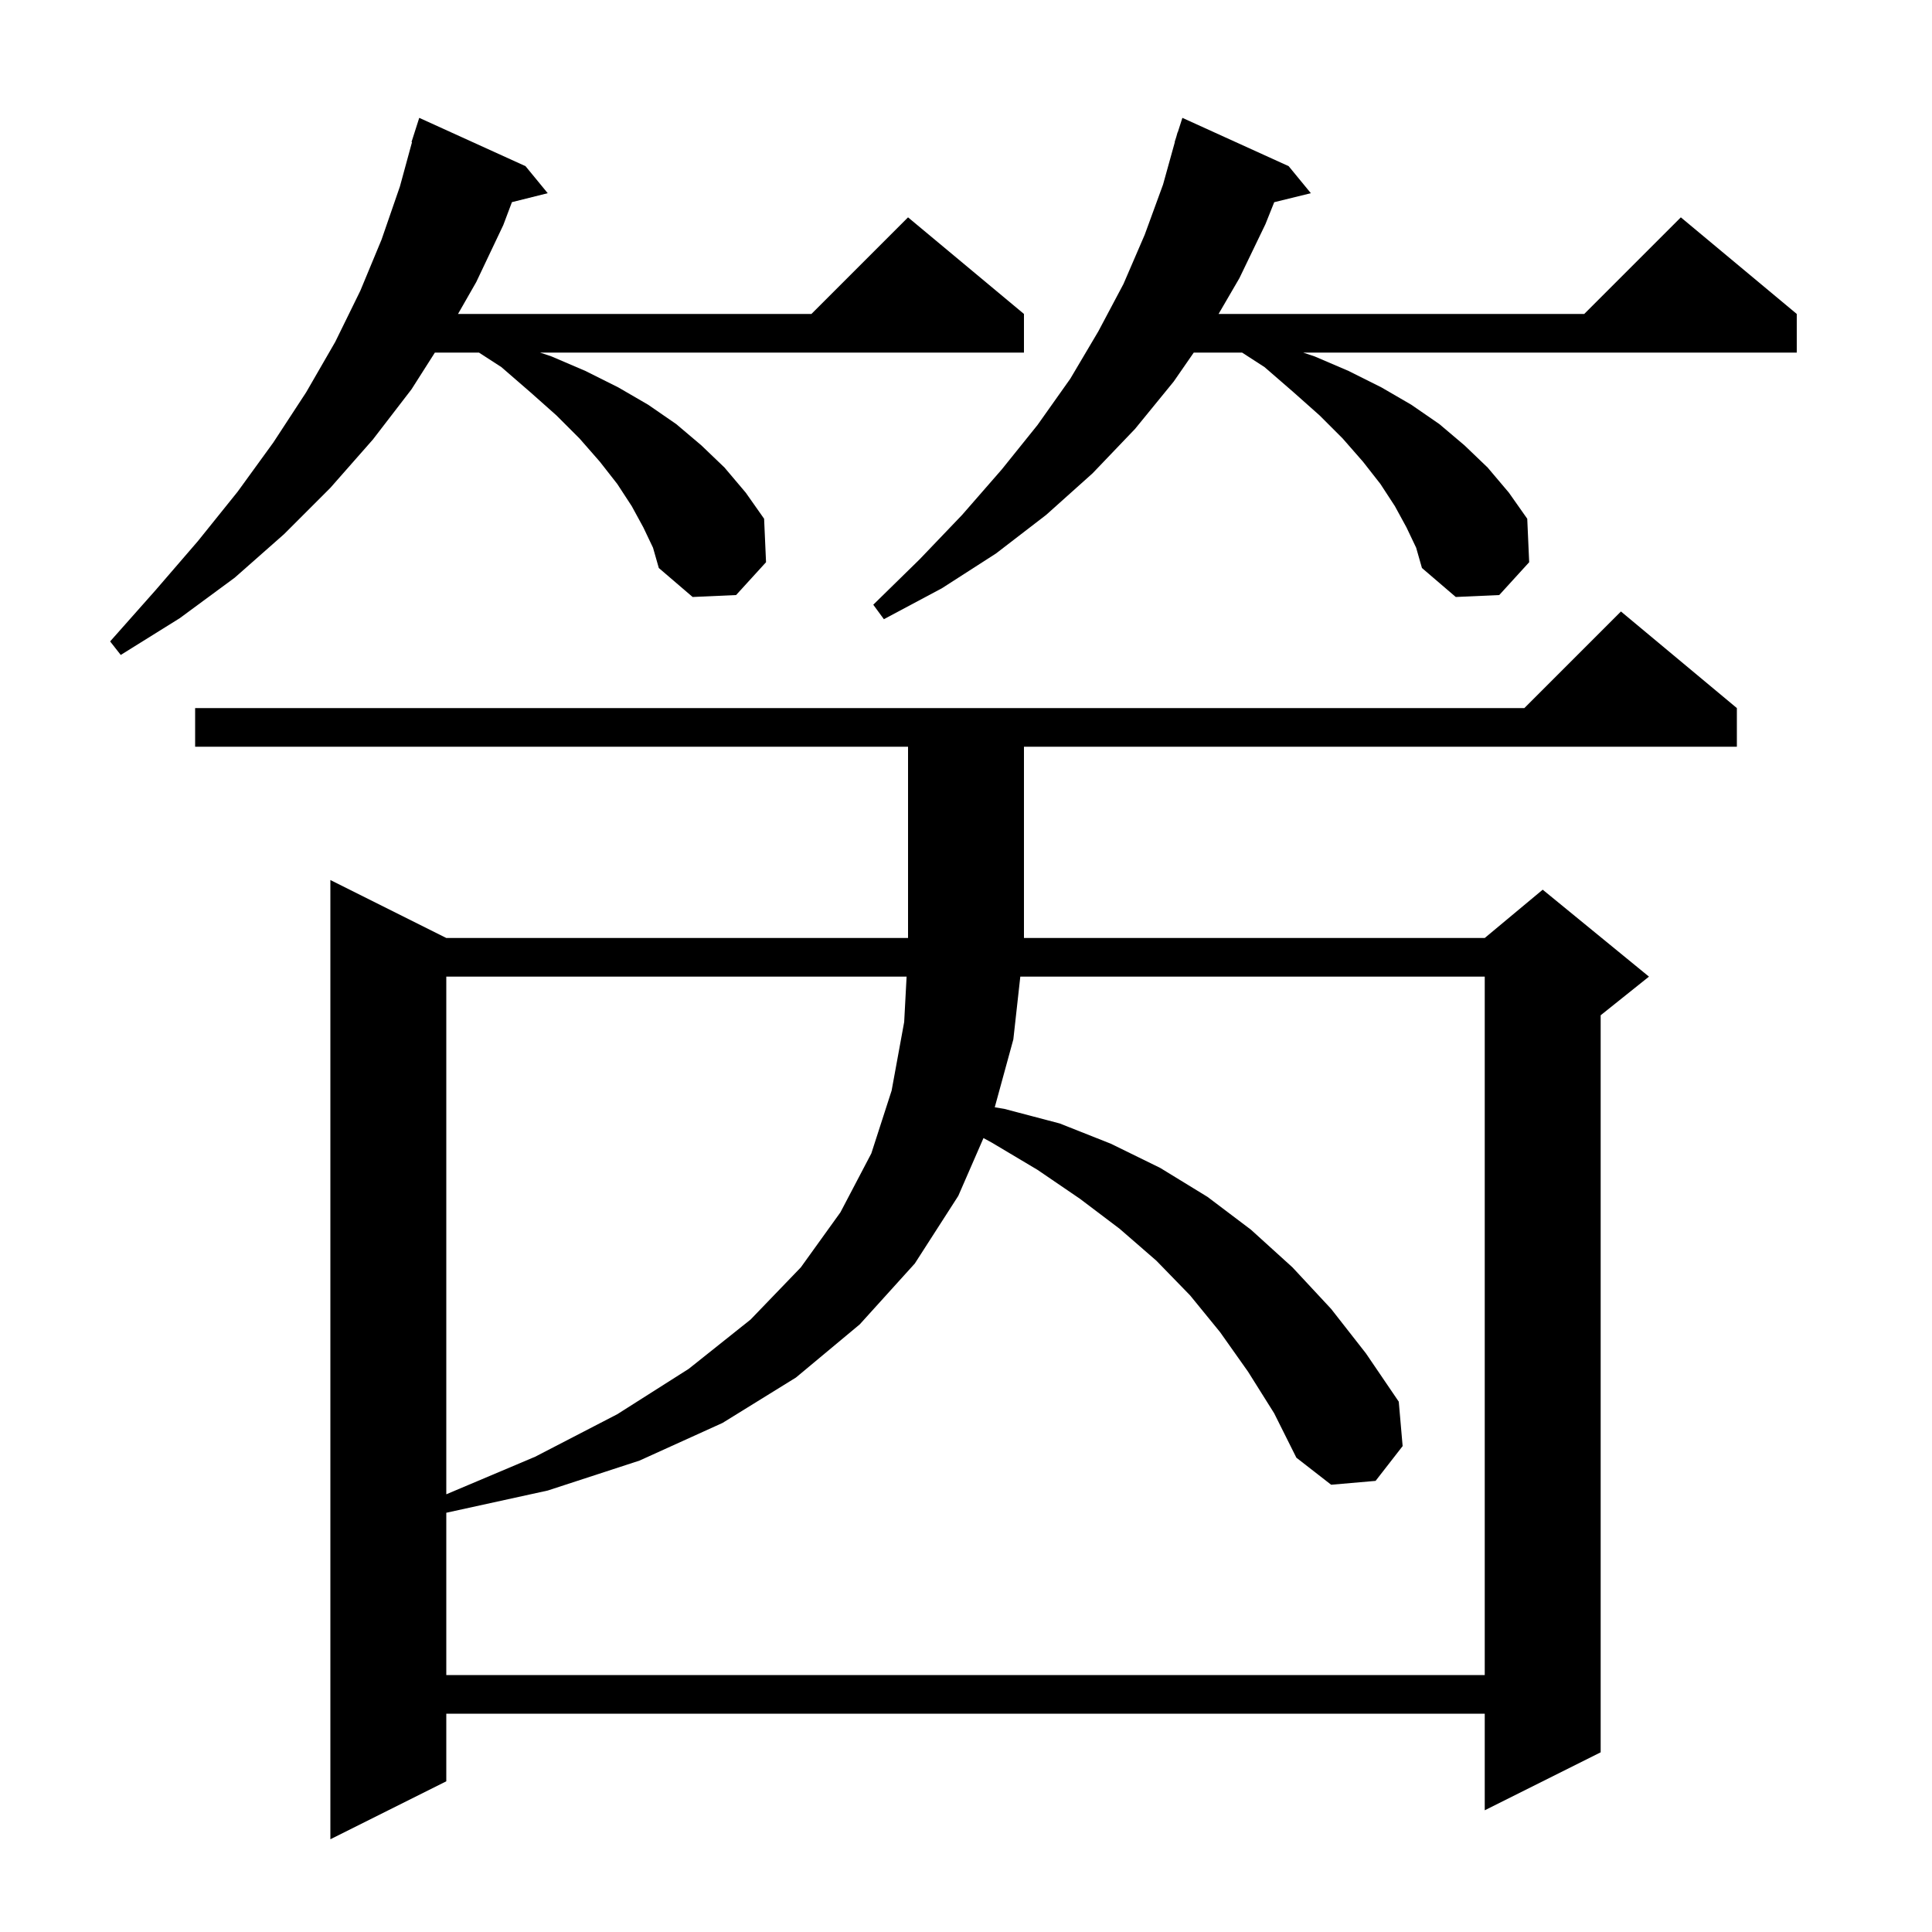 <svg xmlns="http://www.w3.org/2000/svg" xmlns:xlink="http://www.w3.org/1999/xlink" version="1.1" baseProfile="full" viewBox="0 0 200 200" width="200" height="200">
<g fill="black">
<path d="M 179.8 73.3 L 179.8 77.3 L 106.0 77.3 L 106.0 97.1 L 153.7 97.1 L 159.7 92.1 L 170.7 101.1 L 165.7 105.1 L 165.7 181.4 L 153.7 187.4 L 153.7 177.4 L 46.2 177.4 L 46.2 184.4 L 34.2 190.4 L 34.2 91.1 L 46.2 97.1 L 94.0 97.1 L 94.0 77.3 L 20.2 77.3 L 20.2 73.3 L 157.8 73.3 L 167.8 63.3 Z M 129.2 142.0 L 126.3 137.9 L 123.2 134.1 L 119.7 130.5 L 115.9 127.2 L 111.8 124.1 L 107.4 121.1 L 102.7 118.3 L 101.81 117.812 L 99.2 123.8 L 94.7 130.8 L 89.0 137.1 L 82.4 142.6 L 74.8 147.3 L 66.2 151.2 L 56.7 154.3 L 46.2 156.6 L 46.2 173.4 L 153.7 173.4 L 153.7 101.1 L 105.622 101.1 L 104.9 107.6 L 102.977 114.624 L 104.0 114.8 L 109.7 116.3 L 115.0 118.4 L 120.1 120.9 L 125.0 123.9 L 129.5 127.3 L 133.8 131.2 L 137.8 135.5 L 141.4 140.1 L 144.8 145.1 L 145.2 149.7 L 142.4 153.3 L 137.8 153.7 L 134.2 150.9 L 131.9 146.3 Z M 46.2 101.1 L 46.2 154.689 L 55.4 150.8 L 63.9 146.4 L 71.3 141.7 L 77.7 136.6 L 82.9 131.2 L 87.0 125.5 L 90.2 119.4 L 92.3 112.9 L 93.6 105.8 L 93.851 101.1 Z M 66.6 54.6 L 65.4 52.4 L 63.9 50.1 L 62.1 47.8 L 60.0 45.4 L 57.6 43.0 L 54.9 40.6 L 51.9 38.0 L 49.582 36.5 L 45.018 36.5 L 42.6 40.3 L 38.6 45.5 L 34.2 50.5 L 29.4 55.3 L 24.3 59.8 L 18.6 64.0 L 12.5 67.8 L 11.4 66.4 L 16.1 61.1 L 20.5 56.0 L 24.6 50.9 L 28.3 45.8 L 31.7 40.6 L 34.7 35.4 L 37.3 30.1 L 39.5 24.8 L 41.4 19.3 L 42.652 14.711 L 42.6 14.7 L 43.4 12.2 L 54.4 17.2 L 56.7 20.0 L 52.995 20.926 L 52.1 23.3 L 49.3 29.2 L 47.414 32.5 L 84.0 32.5 L 94.0 22.5 L 106.0 32.5 L 106.0 36.5 L 55.9 36.5 L 57.1 36.9 L 60.6 38.4 L 64.0 40.1 L 67.1 41.9 L 70.0 43.9 L 72.6 46.1 L 75.0 48.4 L 77.2 51.0 L 79.1 53.7 L 79.3 58.2 L 76.2 61.6 L 71.7 61.8 L 68.2 58.8 L 67.6 56.7 Z M 145.6 54.6 L 144.4 52.4 L 142.9 50.1 L 141.1 47.8 L 139.0 45.4 L 136.6 43.0 L 133.9 40.6 L 130.9 38.0 L 128.582 36.5 L 123.577 36.5 L 121.5 39.5 L 117.5 44.4 L 113.1 49.0 L 108.3 53.3 L 103.1 57.3 L 97.5 60.9 L 91.5 64.1 L 90.4 62.6 L 95.2 57.9 L 99.6 53.3 L 103.7 48.6 L 107.4 44.0 L 110.8 39.2 L 113.7 34.3 L 116.3 29.4 L 118.5 24.3 L 120.4 19.1 L 121.621 14.704 L 121.6 14.7 L 121.768 14.174 L 121.9 13.7 L 121.918 13.706 L 122.4 12.2 L 133.4 17.2 L 135.7 20.0 L 131.907 20.932 L 131.0 23.2 L 128.3 28.8 L 126.147 32.5 L 164.0 32.5 L 174.0 22.5 L 186.0 32.5 L 186.0 36.5 L 134.9 36.5 L 136.1 36.9 L 139.6 38.4 L 143.0 40.1 L 146.1 41.9 L 149.0 43.9 L 151.6 46.1 L 154.0 48.4 L 156.2 51.0 L 158.1 53.7 L 158.3 58.2 L 155.2 61.6 L 150.7 61.8 L 147.2 58.8 L 146.6 56.7 Z " />
</g>
</svg>

